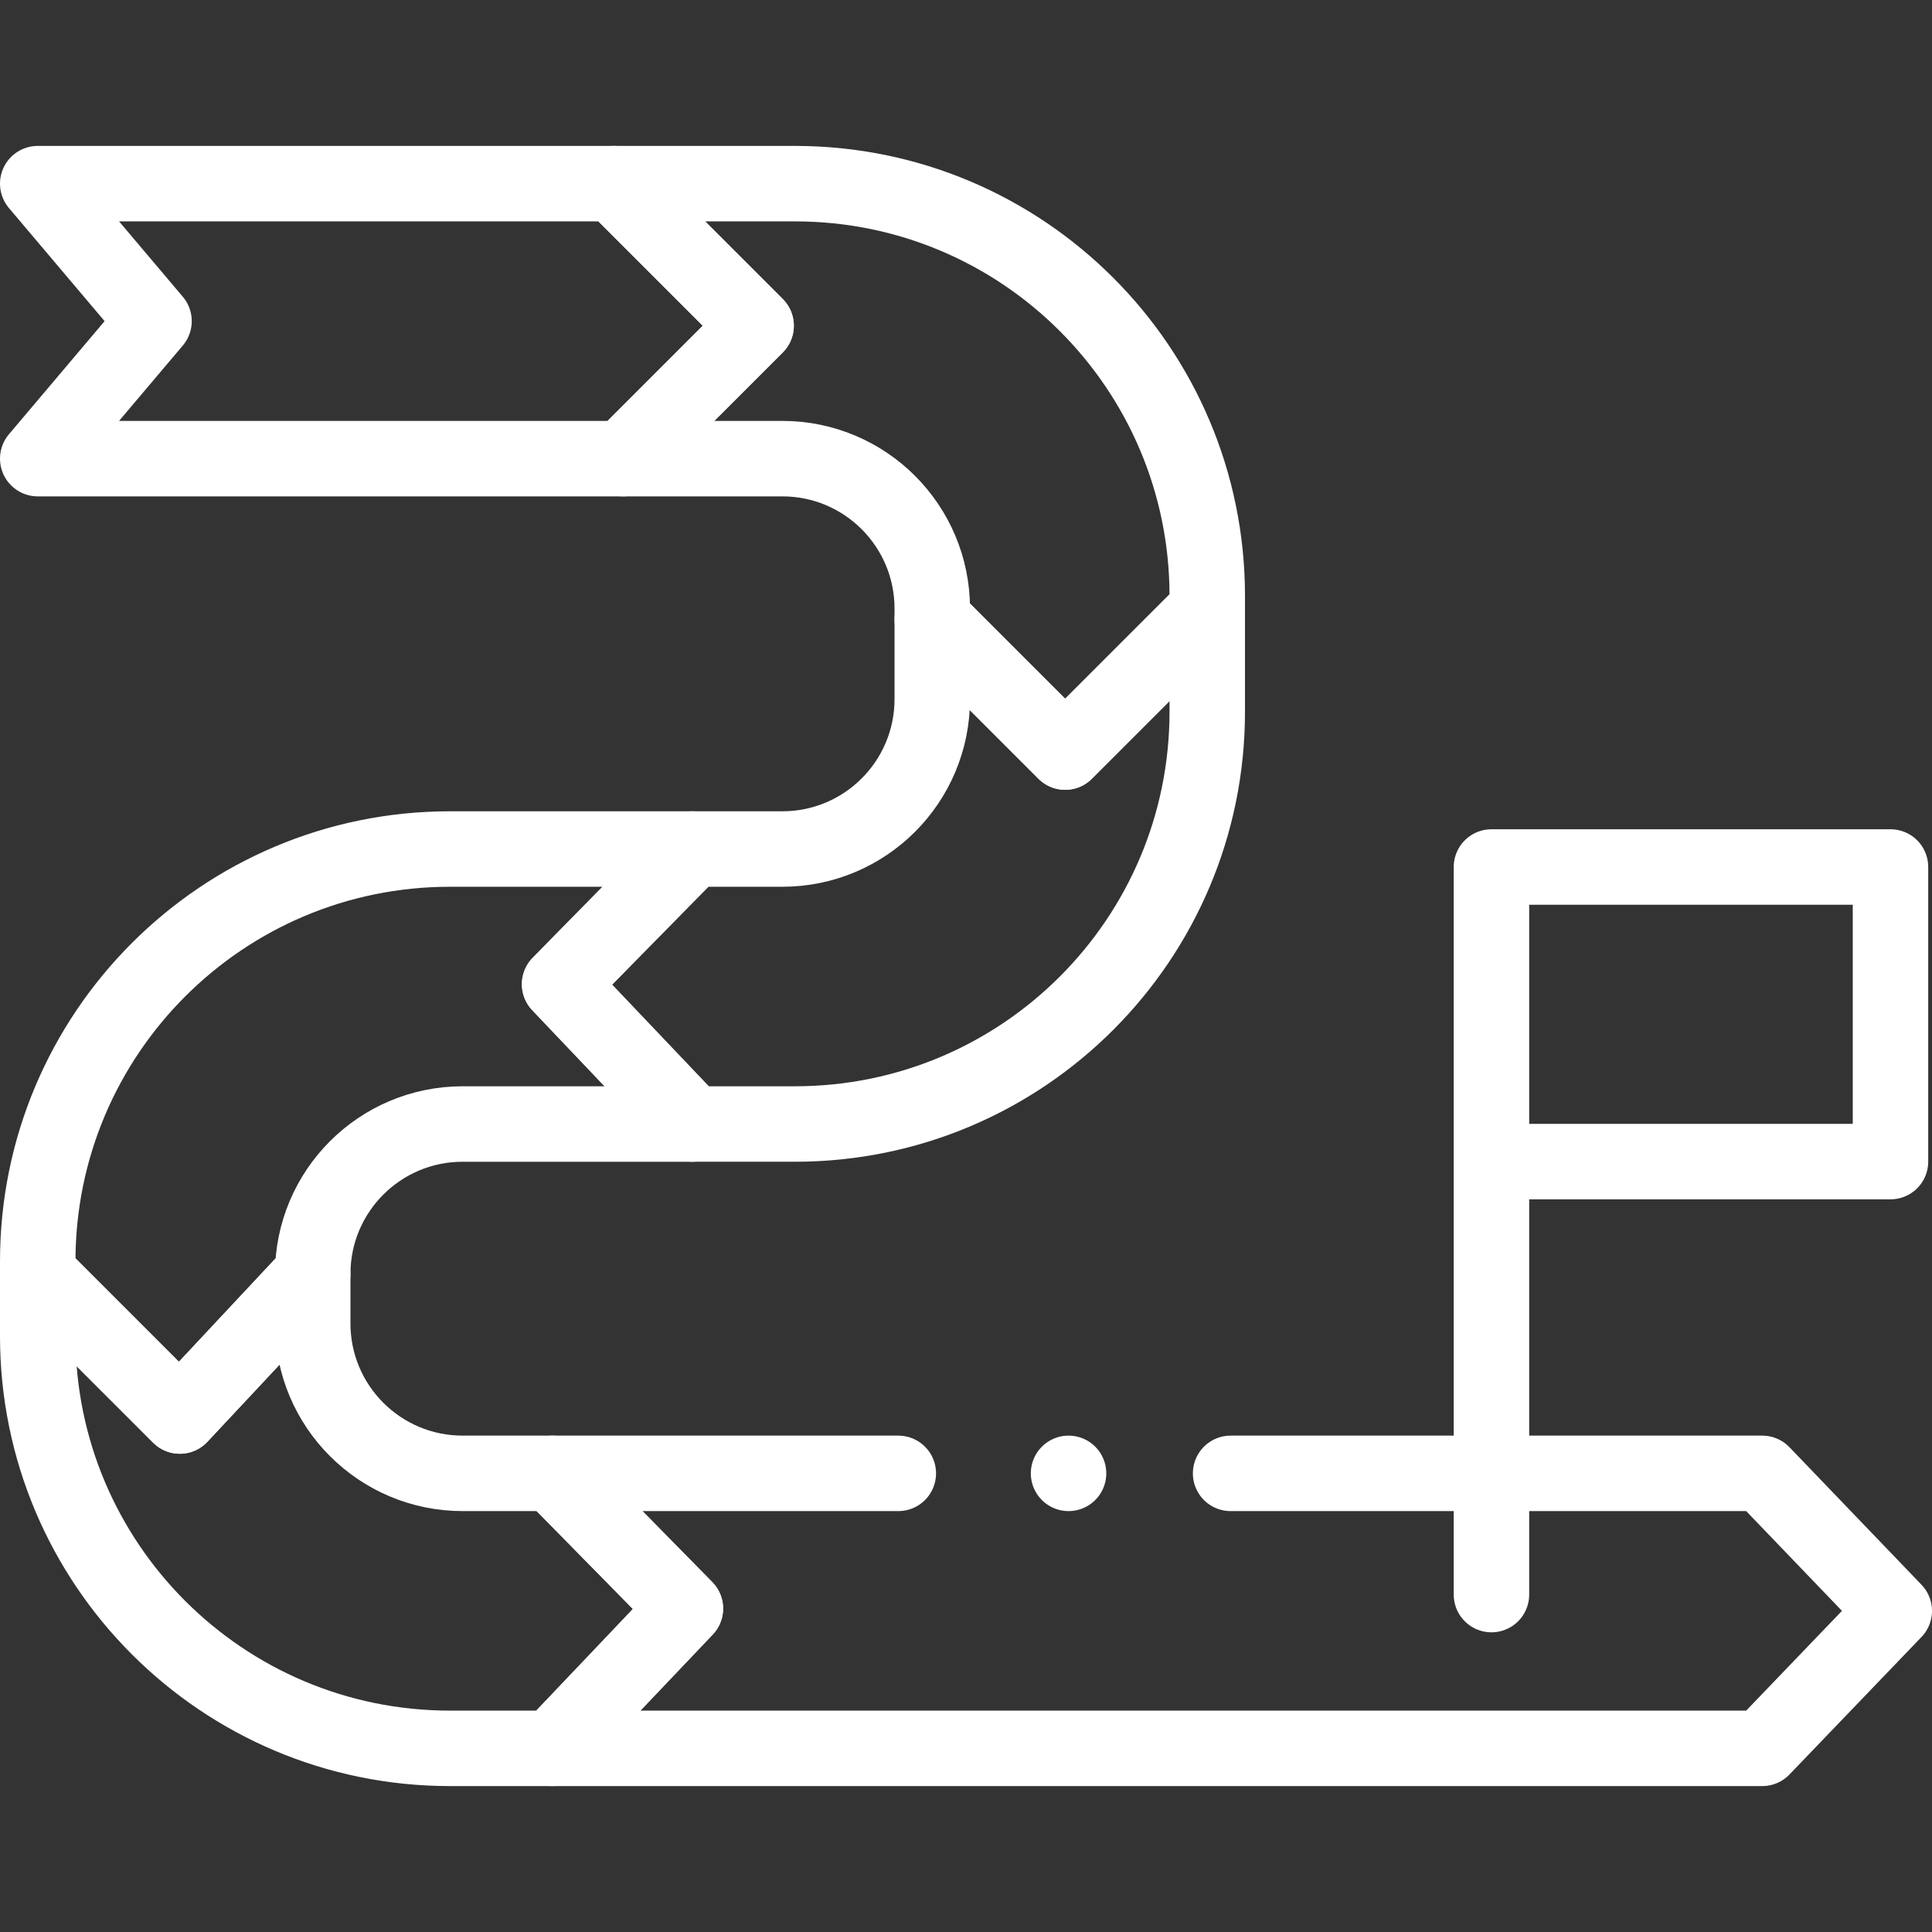 <svg xmlns="http://www.w3.org/2000/svg" xmlns:xlink="http://www.w3.org/1999/xlink" version="1.1" id="Capa_1" x="0px" y="0px" viewBox="0 0 512 512" style="enable-background:new 0 0 512 512;" xml:space="preserve" width="300" height="300" xmlns:svgjs="http://svgjs.dev/svgjs"><rect x="0" y="0" width="512" height="512" fill="#333333" stroke="none"/><g width="100%" height="100%" transform="matrix(1,0,0,1,0,0)"><g>
	
		<line style="stroke-linecap: round; stroke-linejoin: round; stroke-miterlimit: 10;" x1="283.178" y1="390.456" x2="283.178" y2="390.456" fill="none" fill-opacity="1" stroke="#ffffff" stroke-opacity="1" data-original-stroke-color="#000000ff" stroke-width="20" data-original-stroke-width="20"/>
	<path style="stroke-linecap: round; stroke-linejoin: round; stroke-miterlimit: 10;" d="&#10;&#9;&#9;M10,354.074l0-16.469l37.655,37.655l35.22-37.655v13.121c0,21.943,17.788,39.73,39.73,39.73h23.806l35.22,35.828l-35.22,37.046&#10;&#9;&#9;h-27.155C58.916,463.331,10,414.415,10,354.074z" fill="none" fill-opacity="1" stroke="#ffffff" stroke-opacity="1" data-original-stroke-color="#000000ff" stroke-width="20" data-original-stroke-width="20"/>
	<path style="stroke-linecap: round; stroke-linejoin: round; stroke-miterlimit: 10;" d="&#10;&#9;&#9;M319.935,188.618v-26.965l-37.655,37.655l-35.22-35.22v21.182c0,21.943-17.788,39.73-39.73,39.73h-23.806l-35.22,35.828&#10;&#9;&#9;l35.22,37.046h27.155C271.019,297.875,319.935,248.959,319.935,188.618z" fill="none" fill-opacity="1" stroke="#ffffff" stroke-opacity="1" data-original-stroke-color="#000000ff" stroke-width="20" data-original-stroke-width="20"/>
	<path style="stroke-linecap: round; stroke-linejoin: round; stroke-miterlimit: 10;" d="&#10;&#9;&#9;M210.678,48.669H162.72l37.655,37.655l-35.22,35.22h42.175c21.943,0,39.73,17.788,39.73,39.73v2.814l35.22,35.22l37.655-37.655&#10;&#9;&#9;v-3.727C319.935,97.585,271.019,48.669,210.678,48.669z" fill="none" fill-opacity="1" stroke="#ffffff" stroke-opacity="1" data-original-stroke-color="#000000ff" stroke-width="20" data-original-stroke-width="20"/>
	<path style="stroke-linecap: round; stroke-linejoin: round; stroke-miterlimit: 10;" d="&#10;&#9;&#9;M183.523,297.875l-35.22-37.046L183.523,225l-64.267,0C58.916,225,10,273.916,10,334.257v3.349l37.655,37.655l35.22-37.655v0&#10;&#9;&#9;c0-21.943,17.788-39.73,39.73-39.73H183.523z" fill="none" fill-opacity="1" stroke="#ffffff" stroke-opacity="1" data-original-stroke-color="#000000ff" stroke-width="20" data-original-stroke-width="20"/>
	
		<polyline style="stroke-linecap: round; stroke-linejoin: round; stroke-miterlimit: 10;" points="&#10;&#9;&#9;238.061,390.456 146.412,390.456 181.631,426.285 146.412,463.331 467.016,463.331 502,426.894 467.016,390.456 326.125,390.456 &#9;&#10;&#9;&#9;" fill="none" fill-opacity="1" stroke="#ffffff" stroke-opacity="1" data-original-stroke-color="#000000ff" stroke-width="20" data-original-stroke-width="20"/>
	
		<polygon style="stroke-linecap: round; stroke-linejoin: round; stroke-miterlimit: 10;" points="&#10;&#9;&#9;10,48.669 40.816,85.106 10,121.544 165.155,121.544 200.375,86.324 162.72,48.669 &#9;" fill="none" fill-opacity="1" stroke="#ffffff" stroke-opacity="1" data-original-stroke-color="#000000ff" stroke-width="20" data-original-stroke-width="20"/>
	
		<polygon style="stroke-linecap: round; stroke-linejoin: round; stroke-miterlimit: 10;" points="&#10;&#9;&#9;395.252,422.581 395.252,229.764 500.999,229.764 500.999,307.834 395.252,307.834 &#9;" fill="none" fill-opacity="1" stroke="#ffffff" stroke-opacity="1" data-original-stroke-color="#000000ff" stroke-width="20" data-original-stroke-width="20"/>
</g></g></svg>